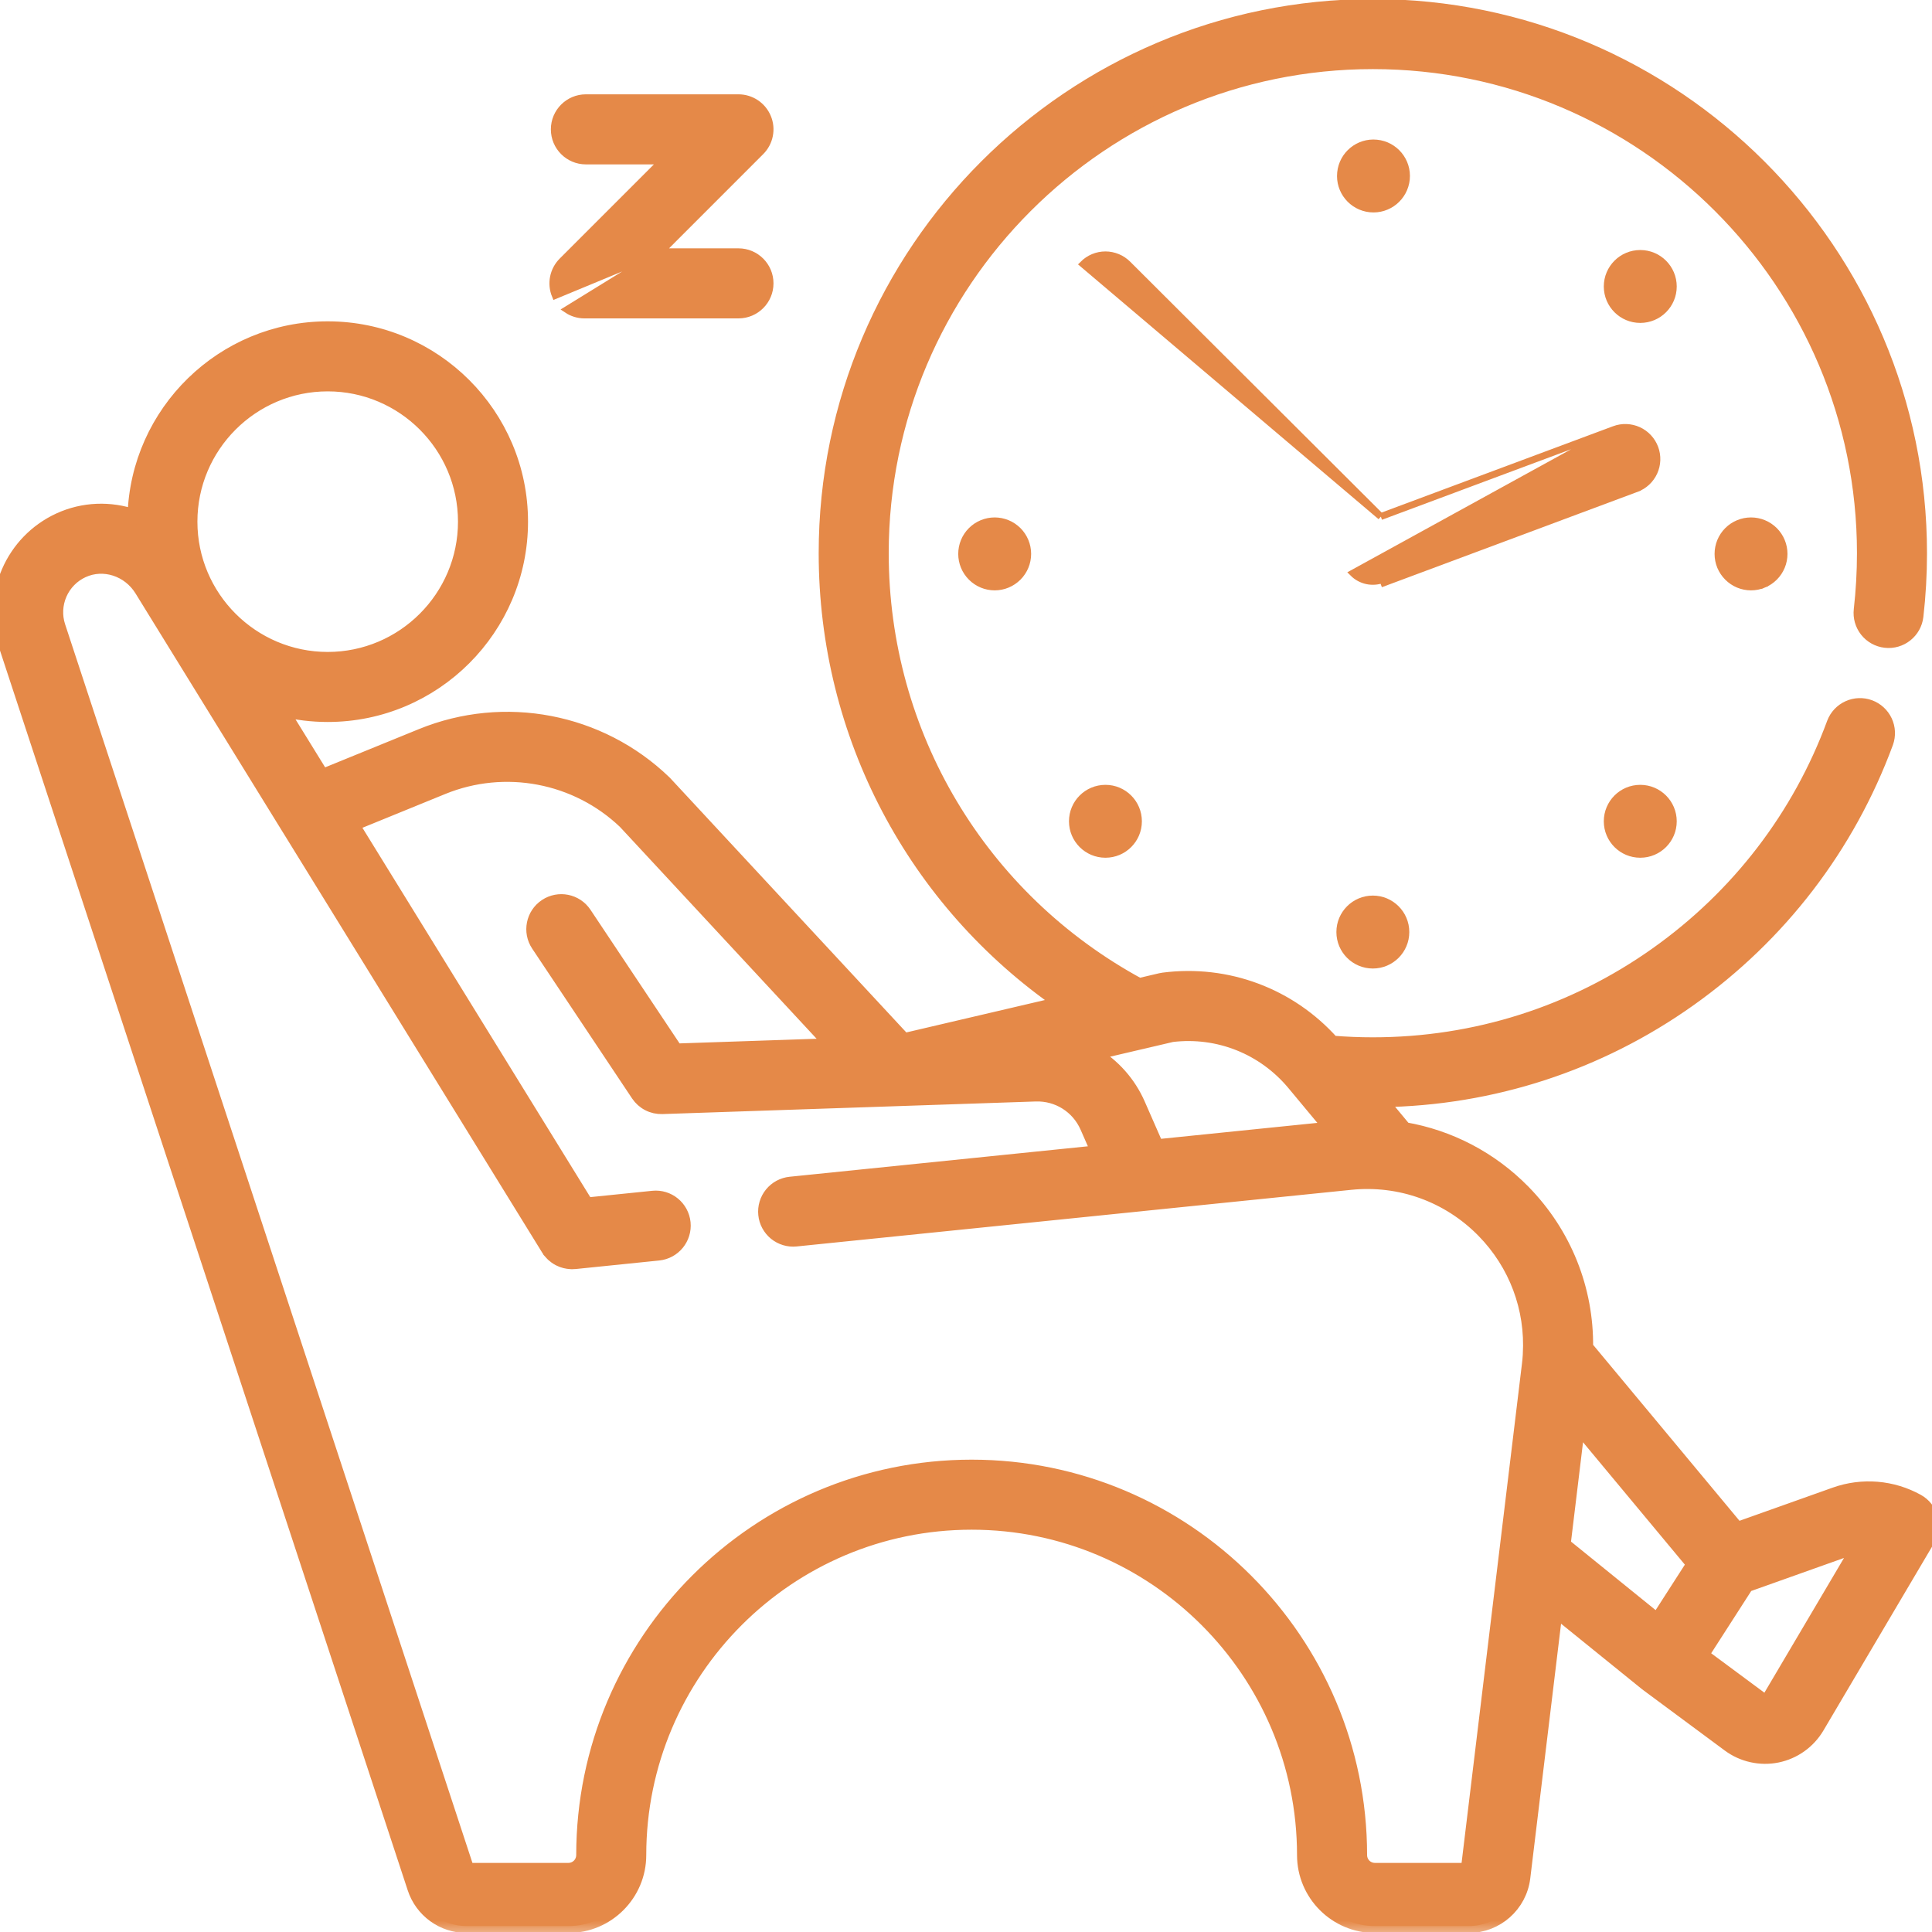 <svg width="56" height="56" viewBox="0 0 56 56" fill="none" xmlns="http://www.w3.org/2000/svg">
<g clip-path="url(#clip0_65_552)">
<path d="M46.791 12.448L46.791 12.448C47.018 12.363 47.27 12.373 47.491 12.473C47.712 12.574 47.883 12.759 47.968 12.986C48.01 13.099 48.029 13.218 48.025 13.338C48.021 13.459 47.993 13.577 47.943 13.686C47.893 13.795 47.822 13.894 47.734 13.976C47.646 14.058 47.543 14.121 47.43 14.163L47.395 14.07L47.43 14.163L40.113 16.892L40.113 16.892L40.078 16.799C39.931 16.853 39.773 16.865 39.62 16.832C39.468 16.799 39.328 16.723 39.217 16.612L46.791 12.448ZM46.791 12.448L40.023 14.972M46.791 12.448L40.023 14.972M40.023 14.972L32.688 7.656C32.688 7.656 32.688 7.656 32.688 7.656C32.603 7.571 32.502 7.503 32.391 7.458C32.28 7.412 32.161 7.388 32.041 7.388C31.921 7.388 31.802 7.412 31.691 7.458C31.58 7.505 31.479 7.572 31.394 7.657L40.023 14.972Z" fill="#E58948" stroke="#E58948" stroke-width="0.2"/>
<path d="M40.763 5.195C40.815 4.67 40.431 4.201 39.905 4.149C39.38 4.096 38.911 4.48 38.859 5.006C38.806 5.532 39.19 6 39.716 6.053C40.242 6.105 40.71 5.721 40.763 5.195Z" fill="#E58948" stroke="#E58948" stroke-width="0.2"/>
<path d="M39.793 27.973C40.321 27.973 40.749 27.544 40.749 27.016C40.749 26.488 40.321 26.059 39.793 26.059C39.264 26.059 38.836 26.488 38.836 27.016C38.836 27.544 39.264 27.973 39.793 27.973Z" fill="#E58948" stroke="#E58948" stroke-width="0.2"/>
<path d="M51.12 16.939L51.082 16.846L51.12 16.939C51.236 16.891 51.342 16.82 51.431 16.731C51.52 16.642 51.59 16.537 51.638 16.421C51.686 16.305 51.711 16.18 51.711 16.055C51.711 15.801 51.61 15.558 51.431 15.378C51.251 15.199 51.008 15.098 50.754 15.098C50.501 15.098 50.257 15.199 50.078 15.378C49.898 15.558 49.798 15.801 49.798 16.055C49.798 16.18 49.822 16.305 49.87 16.421C49.919 16.537 49.989 16.642 50.078 16.731C50.167 16.82 50.272 16.891 50.388 16.939C50.504 16.987 50.629 17.012 50.754 17.012C50.88 17.012 51.004 16.987 51.12 16.939ZM27.875 16.055C27.875 16.308 27.975 16.552 28.155 16.731C28.334 16.911 28.578 17.012 28.831 17.012C29.085 17.012 29.328 16.911 29.508 16.731C29.687 16.552 29.788 16.308 29.788 16.055C29.788 15.801 29.687 15.558 29.508 15.378C29.328 15.199 29.085 15.098 28.831 15.098C28.578 15.098 28.334 15.199 28.155 15.378C27.975 15.558 27.875 15.801 27.875 16.055Z" fill="#E58948" stroke="#E58948" stroke-width="0.2"/>
<path d="M47.544 9.26C48.072 9.26 48.501 8.832 48.501 8.304C48.501 7.775 48.072 7.347 47.544 7.347C47.015 7.347 46.587 7.775 46.587 8.304C46.587 8.832 47.015 9.26 47.544 9.26Z" fill="#E58948" stroke="#E58948" stroke-width="0.2"/>
<path d="M32.042 24.762C32.57 24.762 32.998 24.334 32.998 23.806C32.998 23.277 32.57 22.849 32.042 22.849C31.513 22.849 31.085 23.277 31.085 23.806C31.085 24.334 31.513 24.762 32.042 24.762Z" fill="#E58948" stroke="#E58948" stroke-width="0.2"/>
<path d="M47.544 24.762C48.072 24.762 48.501 24.334 48.501 23.806C48.501 23.277 48.072 22.849 47.544 22.849C47.015 22.849 46.587 23.277 46.587 23.806C46.587 24.334 47.015 24.762 47.544 24.762Z" fill="#E58948" stroke="#E58948" stroke-width="0.2"/>
<mask id="path-8-outside-1_65_552" maskUnits="userSpaceOnUse" x="-1" y="-0.828" width="58" height="57" fill="black">
<rect fill="white" x="-1" y="-0.828" width="58" height="57"/>
<path d="M55.972 44.004C55.943 43.899 55.894 43.801 55.827 43.715C55.76 43.629 55.676 43.558 55.581 43.505C55.219 43.304 54.819 43.183 54.408 43.149C53.996 43.115 53.581 43.169 53.192 43.307L50.356 44.316L45.977 39.053C45.998 37.371 45.355 35.755 44.159 34.536C43.212 33.572 42.01 32.95 40.715 32.727L40.022 31.893C43.248 31.848 46.334 30.845 48.962 28.981C51.592 27.115 53.569 24.536 54.68 21.523C54.752 21.32 54.741 21.098 54.65 20.904C54.559 20.71 54.395 20.56 54.194 20.485C53.993 20.411 53.77 20.419 53.575 20.508C53.38 20.596 53.227 20.758 53.151 20.958C52.154 23.662 50.379 25.976 48.018 27.651C45.606 29.363 42.761 30.267 39.793 30.267C39.399 30.267 39.007 30.251 38.62 30.219C37.385 28.836 35.569 28.153 33.721 28.391C33.693 28.395 33.666 28.4 33.639 28.406L33.018 28.552C28.411 26.055 25.56 21.287 25.56 16.035C25.56 8.187 31.945 1.803 39.793 1.803C47.64 1.803 54.025 8.187 54.025 16.035C54.025 16.583 53.993 17.135 53.932 17.674C53.907 17.889 53.969 18.105 54.103 18.274C54.238 18.444 54.434 18.553 54.649 18.577C55.094 18.629 55.5 18.308 55.551 17.86C55.62 17.259 55.655 16.645 55.655 16.035C55.655 7.288 48.539 0.172 39.793 0.172C31.046 0.172 23.93 7.288 23.93 16.035C23.93 21.305 26.505 26.138 30.764 29.08L26.203 30.147L19.292 22.703C19.282 22.692 19.271 22.681 19.26 22.67C17.388 20.867 14.623 20.337 12.217 21.319L9.343 22.491L8.153 20.563C8.593 20.672 9.045 20.727 9.498 20.727C12.59 20.727 15.105 18.212 15.105 15.121C15.105 12.029 12.59 9.514 9.498 9.514C6.46 9.514 3.979 11.944 3.896 14.963C3.199 14.723 2.42 14.741 1.714 15.066C0.353 15.695 -0.32 17.242 0.148 18.666L12.008 54.729C12.112 55.049 12.315 55.327 12.588 55.525C12.86 55.722 13.188 55.828 13.525 55.828H16.476C17.609 55.828 18.532 54.905 18.532 53.771C18.532 48.46 22.852 44.139 28.163 44.139C33.474 44.139 37.795 48.46 37.795 53.771C37.795 54.905 38.718 55.828 39.852 55.828H42.571C43.379 55.828 44.061 55.223 44.157 54.422L45.093 46.681L47.718 48.805C47.723 48.809 47.728 48.811 47.732 48.815C47.737 48.819 47.741 48.823 47.746 48.826L50.112 50.579C50.31 50.726 50.538 50.83 50.779 50.883C51.02 50.937 51.27 50.94 51.512 50.891C51.754 50.842 51.983 50.742 52.184 50.599C52.385 50.456 52.554 50.272 52.68 50.059L55.886 44.632C55.942 44.539 55.978 44.435 55.993 44.327C56.007 44.219 56 44.109 55.972 44.004ZM33.969 30.004C35.315 29.843 36.631 30.368 37.5 31.412L38.578 32.708L33.53 33.223L32.997 32.008C32.728 31.393 32.271 30.878 31.692 30.537L33.067 30.215L33.072 30.214L33.091 30.21L33.969 30.004ZM9.499 11.144C11.691 11.144 13.475 12.928 13.475 15.121C13.475 17.313 11.691 19.097 9.499 19.097C7.306 19.097 5.522 17.313 5.522 15.121C5.522 12.928 7.306 11.144 9.499 11.144ZM42.542 54.197H39.852C39.739 54.197 39.63 54.152 39.55 54.072C39.471 53.992 39.426 53.884 39.426 53.771C39.426 47.561 34.373 42.509 28.164 42.509C21.954 42.509 16.902 47.561 16.902 53.771C16.901 53.884 16.857 53.992 16.777 54.072C16.697 54.152 16.589 54.197 16.476 54.197H13.549L1.697 18.156C1.596 17.849 1.612 17.515 1.741 17.218C1.87 16.921 2.104 16.682 2.398 16.547C3.002 16.268 3.733 16.504 4.098 17.095L8.317 23.935C8.318 23.935 8.318 23.935 8.318 23.936L8.962 24.979L15.885 36.202C15.904 36.233 15.925 36.261 15.948 36.289L15.948 36.29C15.963 36.307 15.978 36.322 15.993 36.338C16.004 36.349 16.014 36.361 16.025 36.371C16.038 36.383 16.053 36.394 16.067 36.405C16.081 36.417 16.096 36.429 16.111 36.44C16.125 36.45 16.139 36.458 16.153 36.467C16.17 36.477 16.186 36.487 16.203 36.496C16.218 36.504 16.234 36.511 16.25 36.517C16.267 36.525 16.284 36.532 16.302 36.539C16.352 36.557 16.404 36.57 16.457 36.578C16.475 36.581 16.493 36.583 16.511 36.584C16.529 36.586 16.547 36.587 16.565 36.588C16.57 36.588 16.575 36.589 16.58 36.589C16.593 36.589 16.605 36.587 16.618 36.586C16.633 36.586 16.647 36.587 16.662 36.585L19.088 36.337C19.536 36.291 19.862 35.891 19.817 35.443C19.771 34.995 19.372 34.668 18.923 34.715L17.005 34.911L10.211 23.898L12.833 22.828C14.636 22.093 16.706 22.486 18.113 23.829L24.115 30.294L19.593 30.447L16.949 26.481C16.699 26.106 16.193 26.005 15.818 26.255C15.444 26.504 15.342 27.011 15.592 27.385L18.488 31.729C18.566 31.845 18.671 31.939 18.794 32.002C18.918 32.066 19.055 32.096 19.194 32.092L30.015 31.727C30.659 31.705 31.244 32.073 31.504 32.663L31.826 33.397L22.907 34.308C22.8 34.319 22.697 34.351 22.603 34.401C22.509 34.452 22.425 34.521 22.358 34.604C22.29 34.687 22.239 34.783 22.209 34.885C22.178 34.988 22.168 35.095 22.179 35.202C22.189 35.308 22.221 35.412 22.272 35.506C22.323 35.6 22.392 35.684 22.474 35.751C22.558 35.819 22.653 35.869 22.756 35.9C22.858 35.931 22.966 35.941 23.072 35.93L33.102 34.906L33.107 34.905L39.146 34.289C40.582 34.142 41.984 34.649 42.995 35.679C43.936 36.637 44.417 37.928 44.339 39.257C44.338 39.27 44.338 39.282 44.337 39.295C44.332 39.381 44.324 39.467 44.313 39.553L42.542 54.197ZM45.742 41.32L49.084 45.337L48.037 46.966L45.325 44.77L45.742 41.32ZM51.276 49.23C51.267 49.246 51.254 49.26 51.239 49.271C51.224 49.282 51.207 49.289 51.188 49.293C51.17 49.297 51.151 49.297 51.133 49.293C51.115 49.289 51.098 49.281 51.083 49.269L49.33 47.97L50.629 45.95L53.739 44.843C53.79 44.825 53.842 44.81 53.894 44.799L51.276 49.23Z"/>
</mask>
<path d="M55.972 44.004C55.943 43.899 55.894 43.801 55.827 43.715C55.76 43.629 55.676 43.558 55.581 43.505C55.219 43.304 54.819 43.183 54.408 43.149C53.996 43.115 53.581 43.169 53.192 43.307L50.356 44.316L45.977 39.053C45.998 37.371 45.355 35.755 44.159 34.536C43.212 33.572 42.01 32.95 40.715 32.727L40.022 31.893C43.248 31.848 46.334 30.845 48.962 28.981C51.592 27.115 53.569 24.536 54.68 21.523C54.752 21.32 54.741 21.098 54.65 20.904C54.559 20.71 54.395 20.56 54.194 20.485C53.993 20.411 53.77 20.419 53.575 20.508C53.38 20.596 53.227 20.758 53.151 20.958C52.154 23.662 50.379 25.976 48.018 27.651C45.606 29.363 42.761 30.267 39.793 30.267C39.399 30.267 39.007 30.251 38.62 30.219C37.385 28.836 35.569 28.153 33.721 28.391C33.693 28.395 33.666 28.4 33.639 28.406L33.018 28.552C28.411 26.055 25.56 21.287 25.56 16.035C25.56 8.187 31.945 1.803 39.793 1.803C47.64 1.803 54.025 8.187 54.025 16.035C54.025 16.583 53.993 17.135 53.932 17.674C53.907 17.889 53.969 18.105 54.103 18.274C54.238 18.444 54.434 18.553 54.649 18.577C55.094 18.629 55.5 18.308 55.551 17.86C55.62 17.259 55.655 16.645 55.655 16.035C55.655 7.288 48.539 0.172 39.793 0.172C31.046 0.172 23.93 7.288 23.93 16.035C23.93 21.305 26.505 26.138 30.764 29.08L26.203 30.147L19.292 22.703C19.282 22.692 19.271 22.681 19.26 22.67C17.388 20.867 14.623 20.337 12.217 21.319L9.343 22.491L8.153 20.563C8.593 20.672 9.045 20.727 9.498 20.727C12.59 20.727 15.105 18.212 15.105 15.121C15.105 12.029 12.59 9.514 9.498 9.514C6.46 9.514 3.979 11.944 3.896 14.963C3.199 14.723 2.42 14.741 1.714 15.066C0.353 15.695 -0.32 17.242 0.148 18.666L12.008 54.729C12.112 55.049 12.315 55.327 12.588 55.525C12.86 55.722 13.188 55.828 13.525 55.828H16.476C17.609 55.828 18.532 54.905 18.532 53.771C18.532 48.46 22.852 44.139 28.163 44.139C33.474 44.139 37.795 48.46 37.795 53.771C37.795 54.905 38.718 55.828 39.852 55.828H42.571C43.379 55.828 44.061 55.223 44.157 54.422L45.093 46.681L47.718 48.805C47.723 48.809 47.728 48.811 47.732 48.815C47.737 48.819 47.741 48.823 47.746 48.826L50.112 50.579C50.31 50.726 50.538 50.83 50.779 50.883C51.02 50.937 51.27 50.94 51.512 50.891C51.754 50.842 51.983 50.742 52.184 50.599C52.385 50.456 52.554 50.272 52.68 50.059L55.886 44.632C55.942 44.539 55.978 44.435 55.993 44.327C56.007 44.219 56 44.109 55.972 44.004ZM33.969 30.004C35.315 29.843 36.631 30.368 37.5 31.412L38.578 32.708L33.53 33.223L32.997 32.008C32.728 31.393 32.271 30.878 31.692 30.537L33.067 30.215L33.072 30.214L33.091 30.21L33.969 30.004ZM9.499 11.144C11.691 11.144 13.475 12.928 13.475 15.121C13.475 17.313 11.691 19.097 9.499 19.097C7.306 19.097 5.522 17.313 5.522 15.121C5.522 12.928 7.306 11.144 9.499 11.144ZM42.542 54.197H39.852C39.739 54.197 39.63 54.152 39.55 54.072C39.471 53.992 39.426 53.884 39.426 53.771C39.426 47.561 34.373 42.509 28.164 42.509C21.954 42.509 16.902 47.561 16.902 53.771C16.901 53.884 16.857 53.992 16.777 54.072C16.697 54.152 16.589 54.197 16.476 54.197H13.549L1.697 18.156C1.596 17.849 1.612 17.515 1.741 17.218C1.87 16.921 2.104 16.682 2.398 16.547C3.002 16.268 3.733 16.504 4.098 17.095L8.317 23.935C8.318 23.935 8.318 23.935 8.318 23.936L8.962 24.979L15.885 36.202C15.904 36.233 15.925 36.261 15.948 36.289L15.948 36.29C15.963 36.307 15.978 36.322 15.993 36.338C16.004 36.349 16.014 36.361 16.025 36.371C16.038 36.383 16.053 36.394 16.067 36.405C16.081 36.417 16.096 36.429 16.111 36.44C16.125 36.45 16.139 36.458 16.153 36.467C16.17 36.477 16.186 36.487 16.203 36.496C16.218 36.504 16.234 36.511 16.25 36.517C16.267 36.525 16.284 36.532 16.302 36.539C16.352 36.557 16.404 36.57 16.457 36.578C16.475 36.581 16.493 36.583 16.511 36.584C16.529 36.586 16.547 36.587 16.565 36.588C16.57 36.588 16.575 36.589 16.58 36.589C16.593 36.589 16.605 36.587 16.618 36.586C16.633 36.586 16.647 36.587 16.662 36.585L19.088 36.337C19.536 36.291 19.862 35.891 19.817 35.443C19.771 34.995 19.372 34.668 18.923 34.715L17.005 34.911L10.211 23.898L12.833 22.828C14.636 22.093 16.706 22.486 18.113 23.829L24.115 30.294L19.593 30.447L16.949 26.481C16.699 26.106 16.193 26.005 15.818 26.255C15.444 26.504 15.342 27.011 15.592 27.385L18.488 31.729C18.566 31.845 18.671 31.939 18.794 32.002C18.918 32.066 19.055 32.096 19.194 32.092L30.015 31.727C30.659 31.705 31.244 32.073 31.504 32.663L31.826 33.397L22.907 34.308C22.8 34.319 22.697 34.351 22.603 34.401C22.509 34.452 22.425 34.521 22.358 34.604C22.29 34.687 22.239 34.783 22.209 34.885C22.178 34.988 22.168 35.095 22.179 35.202C22.189 35.308 22.221 35.412 22.272 35.506C22.323 35.6 22.392 35.684 22.474 35.751C22.558 35.819 22.653 35.869 22.756 35.9C22.858 35.931 22.966 35.941 23.072 35.93L33.102 34.906L33.107 34.905L39.146 34.289C40.582 34.142 41.984 34.649 42.995 35.679C43.936 36.637 44.417 37.928 44.339 39.257C44.338 39.27 44.338 39.282 44.337 39.295C44.332 39.381 44.324 39.467 44.313 39.553L42.542 54.197ZM45.742 41.32L49.084 45.337L48.037 46.966L45.325 44.77L45.742 41.32ZM51.276 49.23C51.267 49.246 51.254 49.26 51.239 49.271C51.224 49.282 51.207 49.289 51.188 49.293C51.17 49.297 51.151 49.297 51.133 49.293C51.115 49.289 51.098 49.281 51.083 49.269L49.33 47.97L50.629 45.95L53.739 44.843C53.79 44.825 53.842 44.81 53.894 44.799L51.276 49.23Z" fill="#E58948"/>
<path d="M55.972 44.004C55.943 43.899 55.894 43.801 55.827 43.715C55.76 43.629 55.676 43.558 55.581 43.505C55.219 43.304 54.819 43.183 54.408 43.149C53.996 43.115 53.581 43.169 53.192 43.307L50.356 44.316L45.977 39.053C45.998 37.371 45.355 35.755 44.159 34.536C43.212 33.572 42.01 32.95 40.715 32.727L40.022 31.893C43.248 31.848 46.334 30.845 48.962 28.981C51.592 27.115 53.569 24.536 54.68 21.523C54.752 21.32 54.741 21.098 54.65 20.904C54.559 20.71 54.395 20.56 54.194 20.485C53.993 20.411 53.77 20.419 53.575 20.508C53.38 20.596 53.227 20.758 53.151 20.958C52.154 23.662 50.379 25.976 48.018 27.651C45.606 29.363 42.761 30.267 39.793 30.267C39.399 30.267 39.007 30.251 38.62 30.219C37.385 28.836 35.569 28.153 33.721 28.391C33.693 28.395 33.666 28.4 33.639 28.406L33.018 28.552C28.411 26.055 25.56 21.287 25.56 16.035C25.56 8.187 31.945 1.803 39.793 1.803C47.64 1.803 54.025 8.187 54.025 16.035C54.025 16.583 53.993 17.135 53.932 17.674C53.907 17.889 53.969 18.105 54.103 18.274C54.238 18.444 54.434 18.553 54.649 18.577C55.094 18.629 55.5 18.308 55.551 17.86C55.62 17.259 55.655 16.645 55.655 16.035C55.655 7.288 48.539 0.172 39.793 0.172C31.046 0.172 23.93 7.288 23.93 16.035C23.93 21.305 26.505 26.138 30.764 29.08L26.203 30.147L19.292 22.703C19.282 22.692 19.271 22.681 19.26 22.67C17.388 20.867 14.623 20.337 12.217 21.319L9.343 22.491L8.153 20.563C8.593 20.672 9.045 20.727 9.498 20.727C12.59 20.727 15.105 18.212 15.105 15.121C15.105 12.029 12.59 9.514 9.498 9.514C6.46 9.514 3.979 11.944 3.896 14.963C3.199 14.723 2.42 14.741 1.714 15.066C0.353 15.695 -0.32 17.242 0.148 18.666L12.008 54.729C12.112 55.049 12.315 55.327 12.588 55.525C12.86 55.722 13.188 55.828 13.525 55.828H16.476C17.609 55.828 18.532 54.905 18.532 53.771C18.532 48.46 22.852 44.139 28.163 44.139C33.474 44.139 37.795 48.46 37.795 53.771C37.795 54.905 38.718 55.828 39.852 55.828H42.571C43.379 55.828 44.061 55.223 44.157 54.422L45.093 46.681L47.718 48.805C47.723 48.809 47.728 48.811 47.732 48.815C47.737 48.819 47.741 48.823 47.746 48.826L50.112 50.579C50.31 50.726 50.538 50.83 50.779 50.883C51.02 50.937 51.27 50.94 51.512 50.891C51.754 50.842 51.983 50.742 52.184 50.599C52.385 50.456 52.554 50.272 52.68 50.059L55.886 44.632C55.942 44.539 55.978 44.435 55.993 44.327C56.007 44.219 56 44.109 55.972 44.004ZM33.969 30.004C35.315 29.843 36.631 30.368 37.5 31.412L38.578 32.708L33.53 33.223L32.997 32.008C32.728 31.393 32.271 30.878 31.692 30.537L33.067 30.215L33.072 30.214L33.091 30.21L33.969 30.004ZM9.499 11.144C11.691 11.144 13.475 12.928 13.475 15.121C13.475 17.313 11.691 19.097 9.499 19.097C7.306 19.097 5.522 17.313 5.522 15.121C5.522 12.928 7.306 11.144 9.499 11.144ZM42.542 54.197H39.852C39.739 54.197 39.63 54.152 39.55 54.072C39.471 53.992 39.426 53.884 39.426 53.771C39.426 47.561 34.373 42.509 28.164 42.509C21.954 42.509 16.902 47.561 16.902 53.771C16.901 53.884 16.857 53.992 16.777 54.072C16.697 54.152 16.589 54.197 16.476 54.197H13.549L1.697 18.156C1.596 17.849 1.612 17.515 1.741 17.218C1.87 16.921 2.104 16.682 2.398 16.547C3.002 16.268 3.733 16.504 4.098 17.095L8.317 23.935C8.318 23.935 8.318 23.935 8.318 23.936L8.962 24.979L15.885 36.202C15.904 36.233 15.925 36.261 15.948 36.289L15.948 36.29C15.963 36.307 15.978 36.322 15.993 36.338C16.004 36.349 16.014 36.361 16.025 36.371C16.038 36.383 16.053 36.394 16.067 36.405C16.081 36.417 16.096 36.429 16.111 36.44C16.125 36.45 16.139 36.458 16.153 36.467C16.17 36.477 16.186 36.487 16.203 36.496C16.218 36.504 16.234 36.511 16.25 36.517C16.267 36.525 16.284 36.532 16.302 36.539C16.352 36.557 16.404 36.57 16.457 36.578C16.475 36.581 16.493 36.583 16.511 36.584C16.529 36.586 16.547 36.587 16.565 36.588C16.57 36.588 16.575 36.589 16.58 36.589C16.593 36.589 16.605 36.587 16.618 36.586C16.633 36.586 16.647 36.587 16.662 36.585L19.088 36.337C19.536 36.291 19.862 35.891 19.817 35.443C19.771 34.995 19.372 34.668 18.923 34.715L17.005 34.911L10.211 23.898L12.833 22.828C14.636 22.093 16.706 22.486 18.113 23.829L24.115 30.294L19.593 30.447L16.949 26.481C16.699 26.106 16.193 26.005 15.818 26.255C15.444 26.504 15.342 27.011 15.592 27.385L18.488 31.729C18.566 31.845 18.671 31.939 18.794 32.002C18.918 32.066 19.055 32.096 19.194 32.092L30.015 31.727C30.659 31.705 31.244 32.073 31.504 32.663L31.826 33.397L22.907 34.308C22.8 34.319 22.697 34.351 22.603 34.401C22.509 34.452 22.425 34.521 22.358 34.604C22.29 34.687 22.239 34.783 22.209 34.885C22.178 34.988 22.168 35.095 22.179 35.202C22.189 35.308 22.221 35.412 22.272 35.506C22.323 35.6 22.392 35.684 22.474 35.751C22.558 35.819 22.653 35.869 22.756 35.9C22.858 35.931 22.966 35.941 23.072 35.93L33.102 34.906L33.107 34.905L39.146 34.289C40.582 34.142 41.984 34.649 42.995 35.679C43.936 36.637 44.417 37.928 44.339 39.257C44.338 39.27 44.338 39.282 44.337 39.295C44.332 39.381 44.324 39.467 44.313 39.553L42.542 54.197ZM45.742 41.32L49.084 45.337L48.037 46.966L45.325 44.77L45.742 41.32ZM51.276 49.23C51.267 49.246 51.254 49.26 51.239 49.271C51.224 49.282 51.207 49.289 51.188 49.293C51.17 49.297 51.151 49.297 51.133 49.293C51.115 49.289 51.098 49.281 51.083 49.269L49.33 47.97L50.629 45.95L53.739 44.843C53.79 44.825 53.842 44.81 53.894 44.799L51.276 49.23Z" stroke="#E58948" stroke-width="0.4" mask="url(#path-8-outside-1_65_552)"/>
<path d="M19.151 7.298H21.405C21.91 7.298 22.32 7.708 22.32 8.213C22.32 8.719 21.91 9.129 21.405 9.129H16.941C16.76 9.129 16.583 9.075 16.433 8.974L19.151 7.298ZM19.151 7.298L22.052 4.396L22.052 4.396C22.18 4.268 22.267 4.105 22.302 3.928C22.338 3.75 22.32 3.566 22.25 3.399C22.181 3.232 22.064 3.089 21.913 2.988C21.763 2.888 21.586 2.834 21.405 2.834H16.982C16.477 2.834 16.067 3.244 16.067 3.749C16.067 4.255 16.477 4.665 16.982 4.665H19.195L16.294 7.566L16.294 7.566C16.166 7.694 16.079 7.857 16.043 8.035C16.008 8.212 16.026 8.396 16.095 8.564L19.151 7.298Z" fill="#E58948" stroke="#E58948" stroke-width="0.2"/>
</g>
<defs>
<clipPath id="clip0_65_552">
<rect width="56" height="56" fill="white"/>
</clipPath>
</defs>
</svg>
